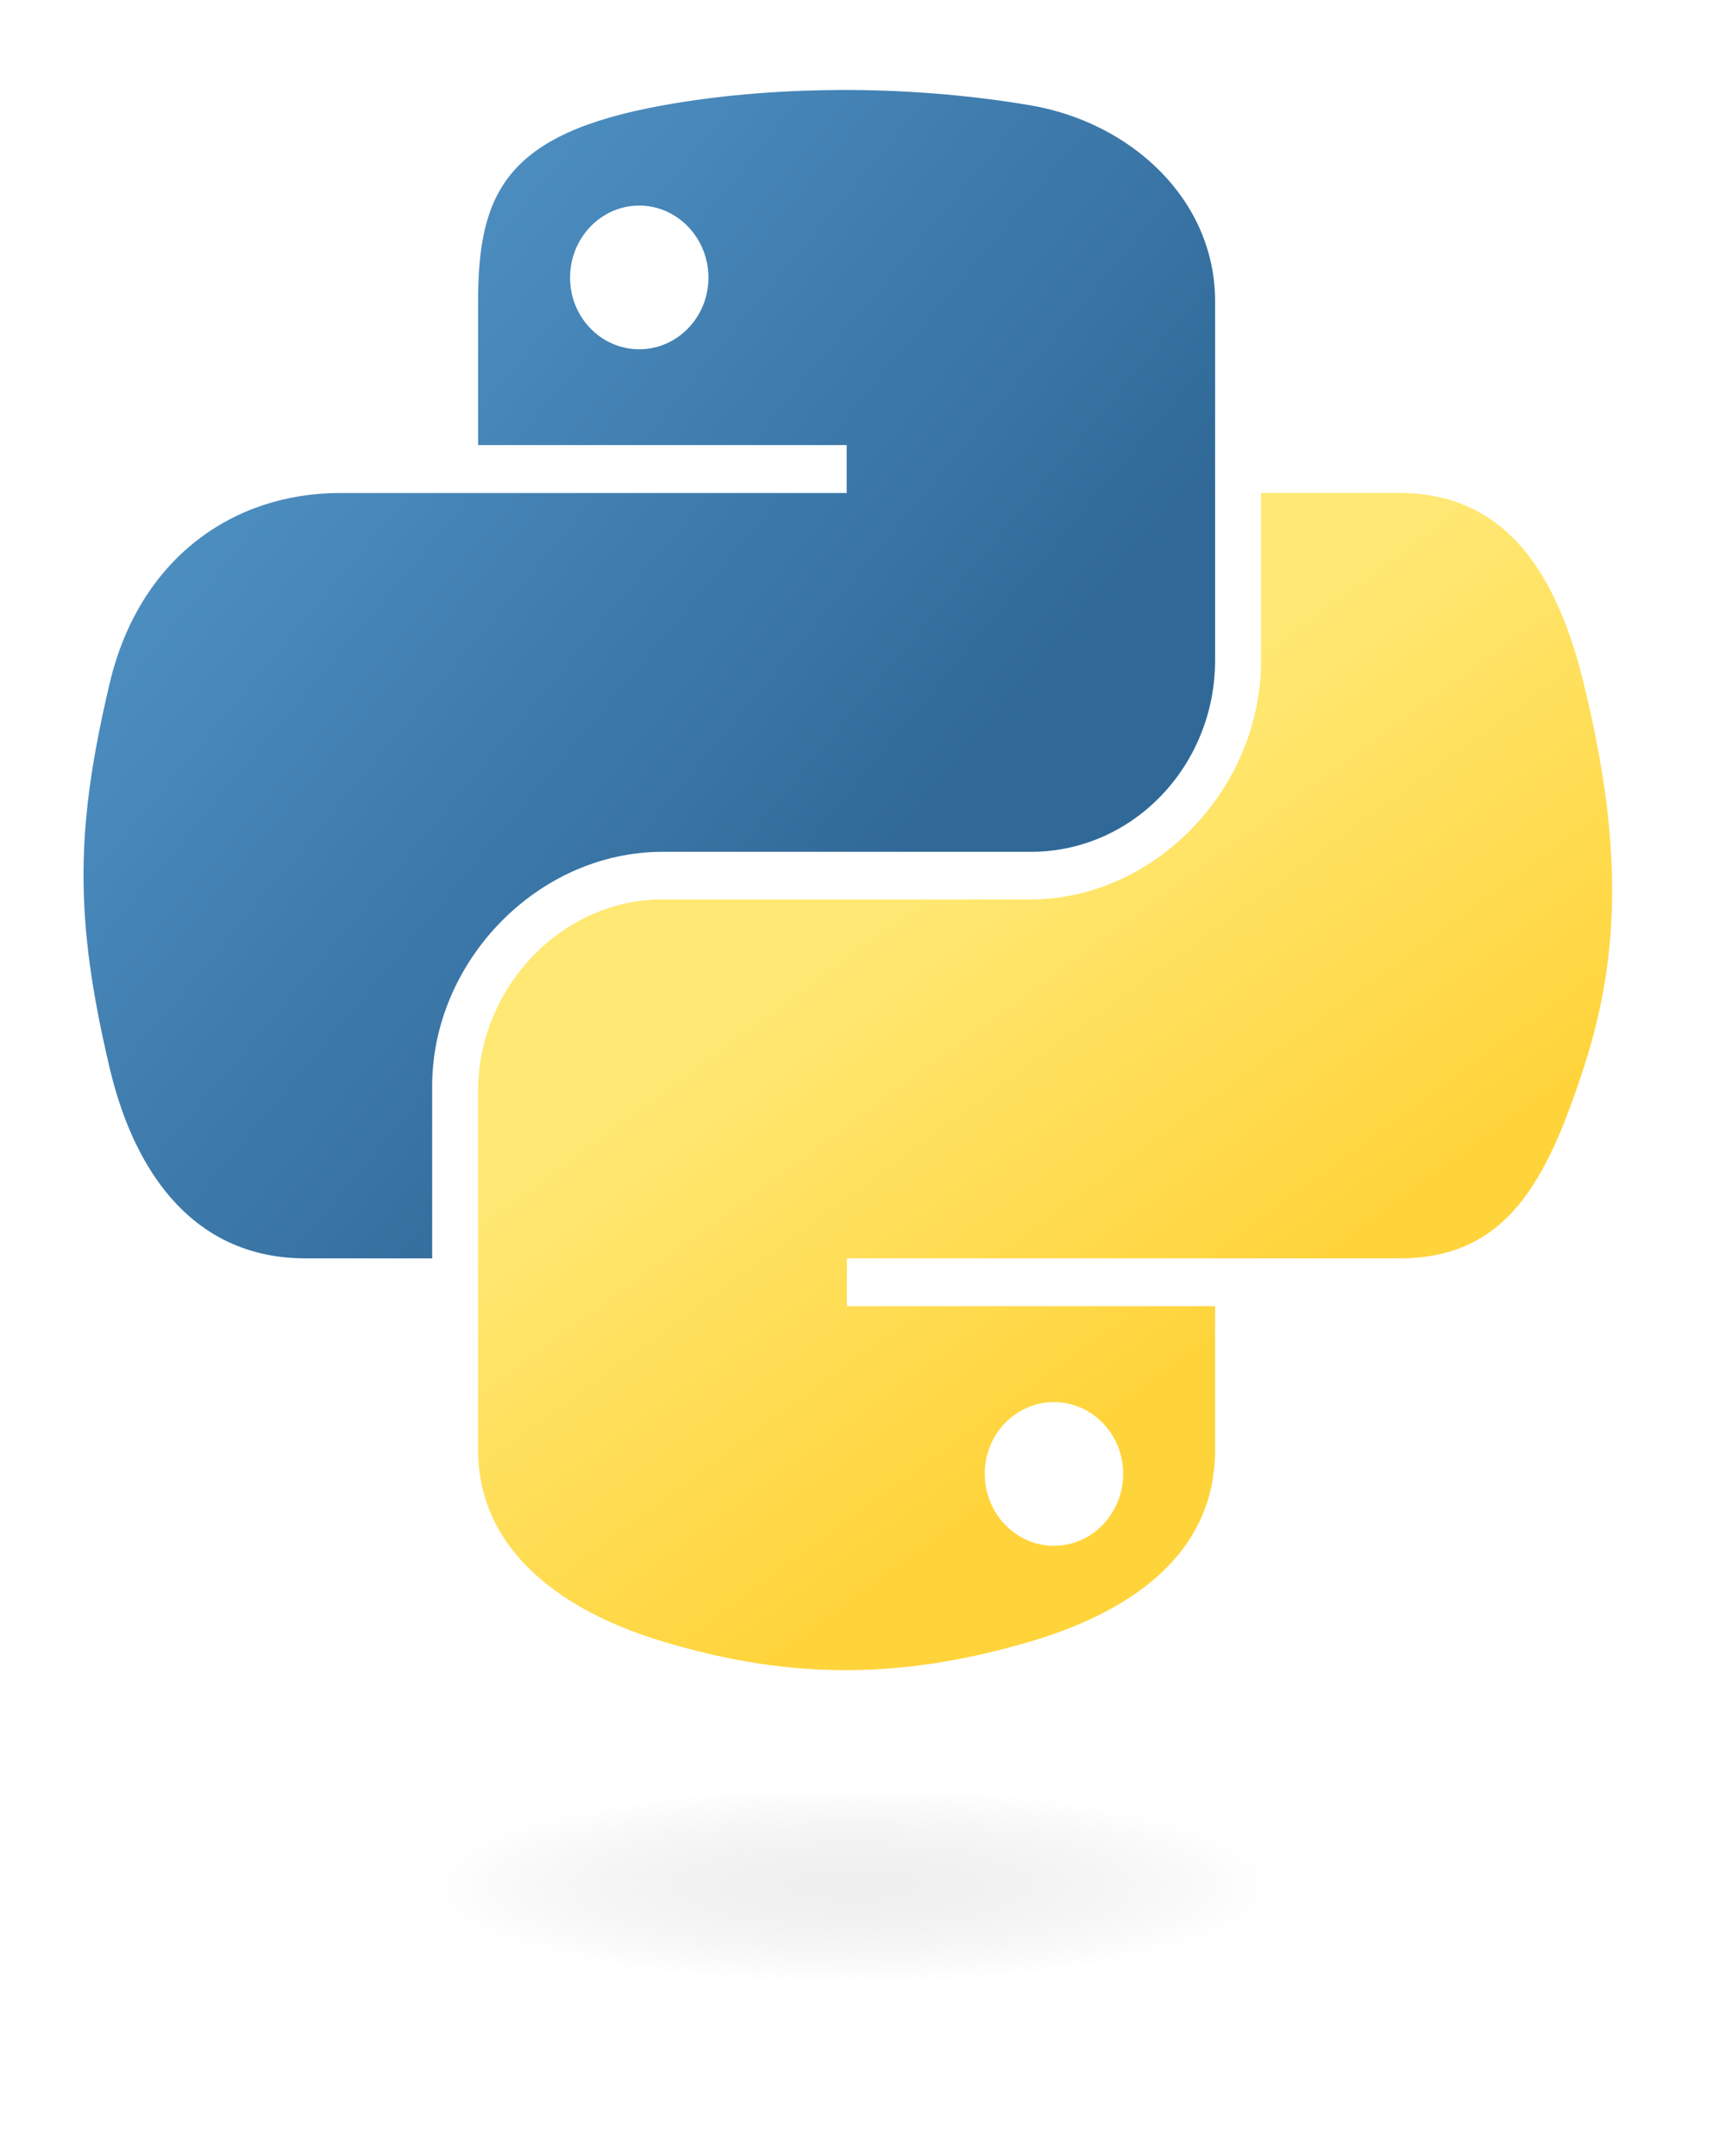 <svg width="32" height="40" viewBox="0 0 32 40" fill="none" xmlns="http://www.w3.org/2000/svg">
<path d="M15.557 1.67C14.388 1.676 13.271 1.778 12.29 1.956C9.394 2.479 8.869 3.573 8.869 5.592V8.258H15.707V9.147H8.869H6.303C4.315 9.147 2.574 10.369 2.031 12.692C1.403 15.356 1.375 17.02 2.031 19.801C2.517 21.872 3.678 23.346 5.665 23.346H8.017V20.15C8.017 17.842 9.97 15.804 12.289 15.804H19.12C21.022 15.804 22.541 14.203 22.541 12.251V5.591C22.541 3.696 20.977 2.273 19.12 1.955C17.945 1.755 16.726 1.664 15.557 1.669L15.557 1.67ZM11.858 3.814C12.565 3.814 13.142 4.414 13.142 5.151C13.142 5.886 12.565 6.48 11.858 6.48C11.15 6.48 10.575 5.886 10.575 5.151C10.575 4.414 11.15 3.814 11.858 3.814Z" fill="url(#paint0_linear_12046_7036)"/>
<path d="M23.393 9.145V12.252C23.393 14.66 21.397 16.687 19.12 16.687H12.29C10.418 16.687 8.869 18.325 8.869 20.24V26.9C8.869 28.796 10.481 29.911 12.29 30.453C14.454 31.104 16.532 31.222 19.12 30.453C20.842 29.944 22.541 28.917 22.541 26.9V24.234H15.71V23.346H22.541H25.962C27.949 23.346 28.691 21.928 29.382 19.8C30.096 17.609 30.066 15.501 29.382 12.692C28.891 10.668 27.953 9.146 25.962 9.146H23.395L23.393 9.145ZM19.552 26.013C20.26 26.013 20.835 26.607 20.835 27.342C20.835 28.079 20.26 28.679 19.552 28.679C18.845 28.679 18.268 28.079 18.268 27.342C18.268 26.608 18.845 26.013 19.552 26.013Z" fill="url(#paint1_linear_12046_7036)"/>
<path opacity="0.444" d="M24.959 34.985C24.959 35.467 23.993 35.929 22.274 36.27C20.555 36.611 18.224 36.803 15.793 36.803C13.362 36.803 11.031 36.611 9.312 36.27C7.593 35.929 6.627 35.467 6.627 34.985C6.627 34.503 7.593 34.041 9.312 33.7C11.031 33.359 13.362 33.168 15.793 33.168C18.224 33.168 20.555 33.359 22.274 33.7C23.993 34.041 24.959 34.503 24.959 34.985Z" fill="url(#paint2_radial_12046_7036)"/>
<defs>
<linearGradient id="paint0_linear_12046_7036" x1="1.549" y1="1.67" x2="17.621" y2="15.057" gradientUnits="userSpaceOnUse">
<stop stop-color="#5A9FD4"/>
<stop offset="1" stop-color="#306998"/>
</linearGradient>
<linearGradient id="paint1_linear_12046_7036" x1="19.39" y1="27.127" x2="13.552" y2="19.14" gradientUnits="userSpaceOnUse">
<stop stop-color="#FFD43B"/>
<stop offset="1" stop-color="#FFE873"/>
</linearGradient>
<radialGradient id="paint2_radial_12046_7036" cx="0" cy="0" r="1" gradientUnits="userSpaceOnUse" gradientTransform="translate(15.805 34.978) rotate(-90) scale(1.818 7.814)">
<stop stop-color="#B8B8B8" stop-opacity="0.498"/>
<stop offset="1" stop-color="#7F7F7F" stop-opacity="0"/>
</radialGradient>
</defs>
</svg>
